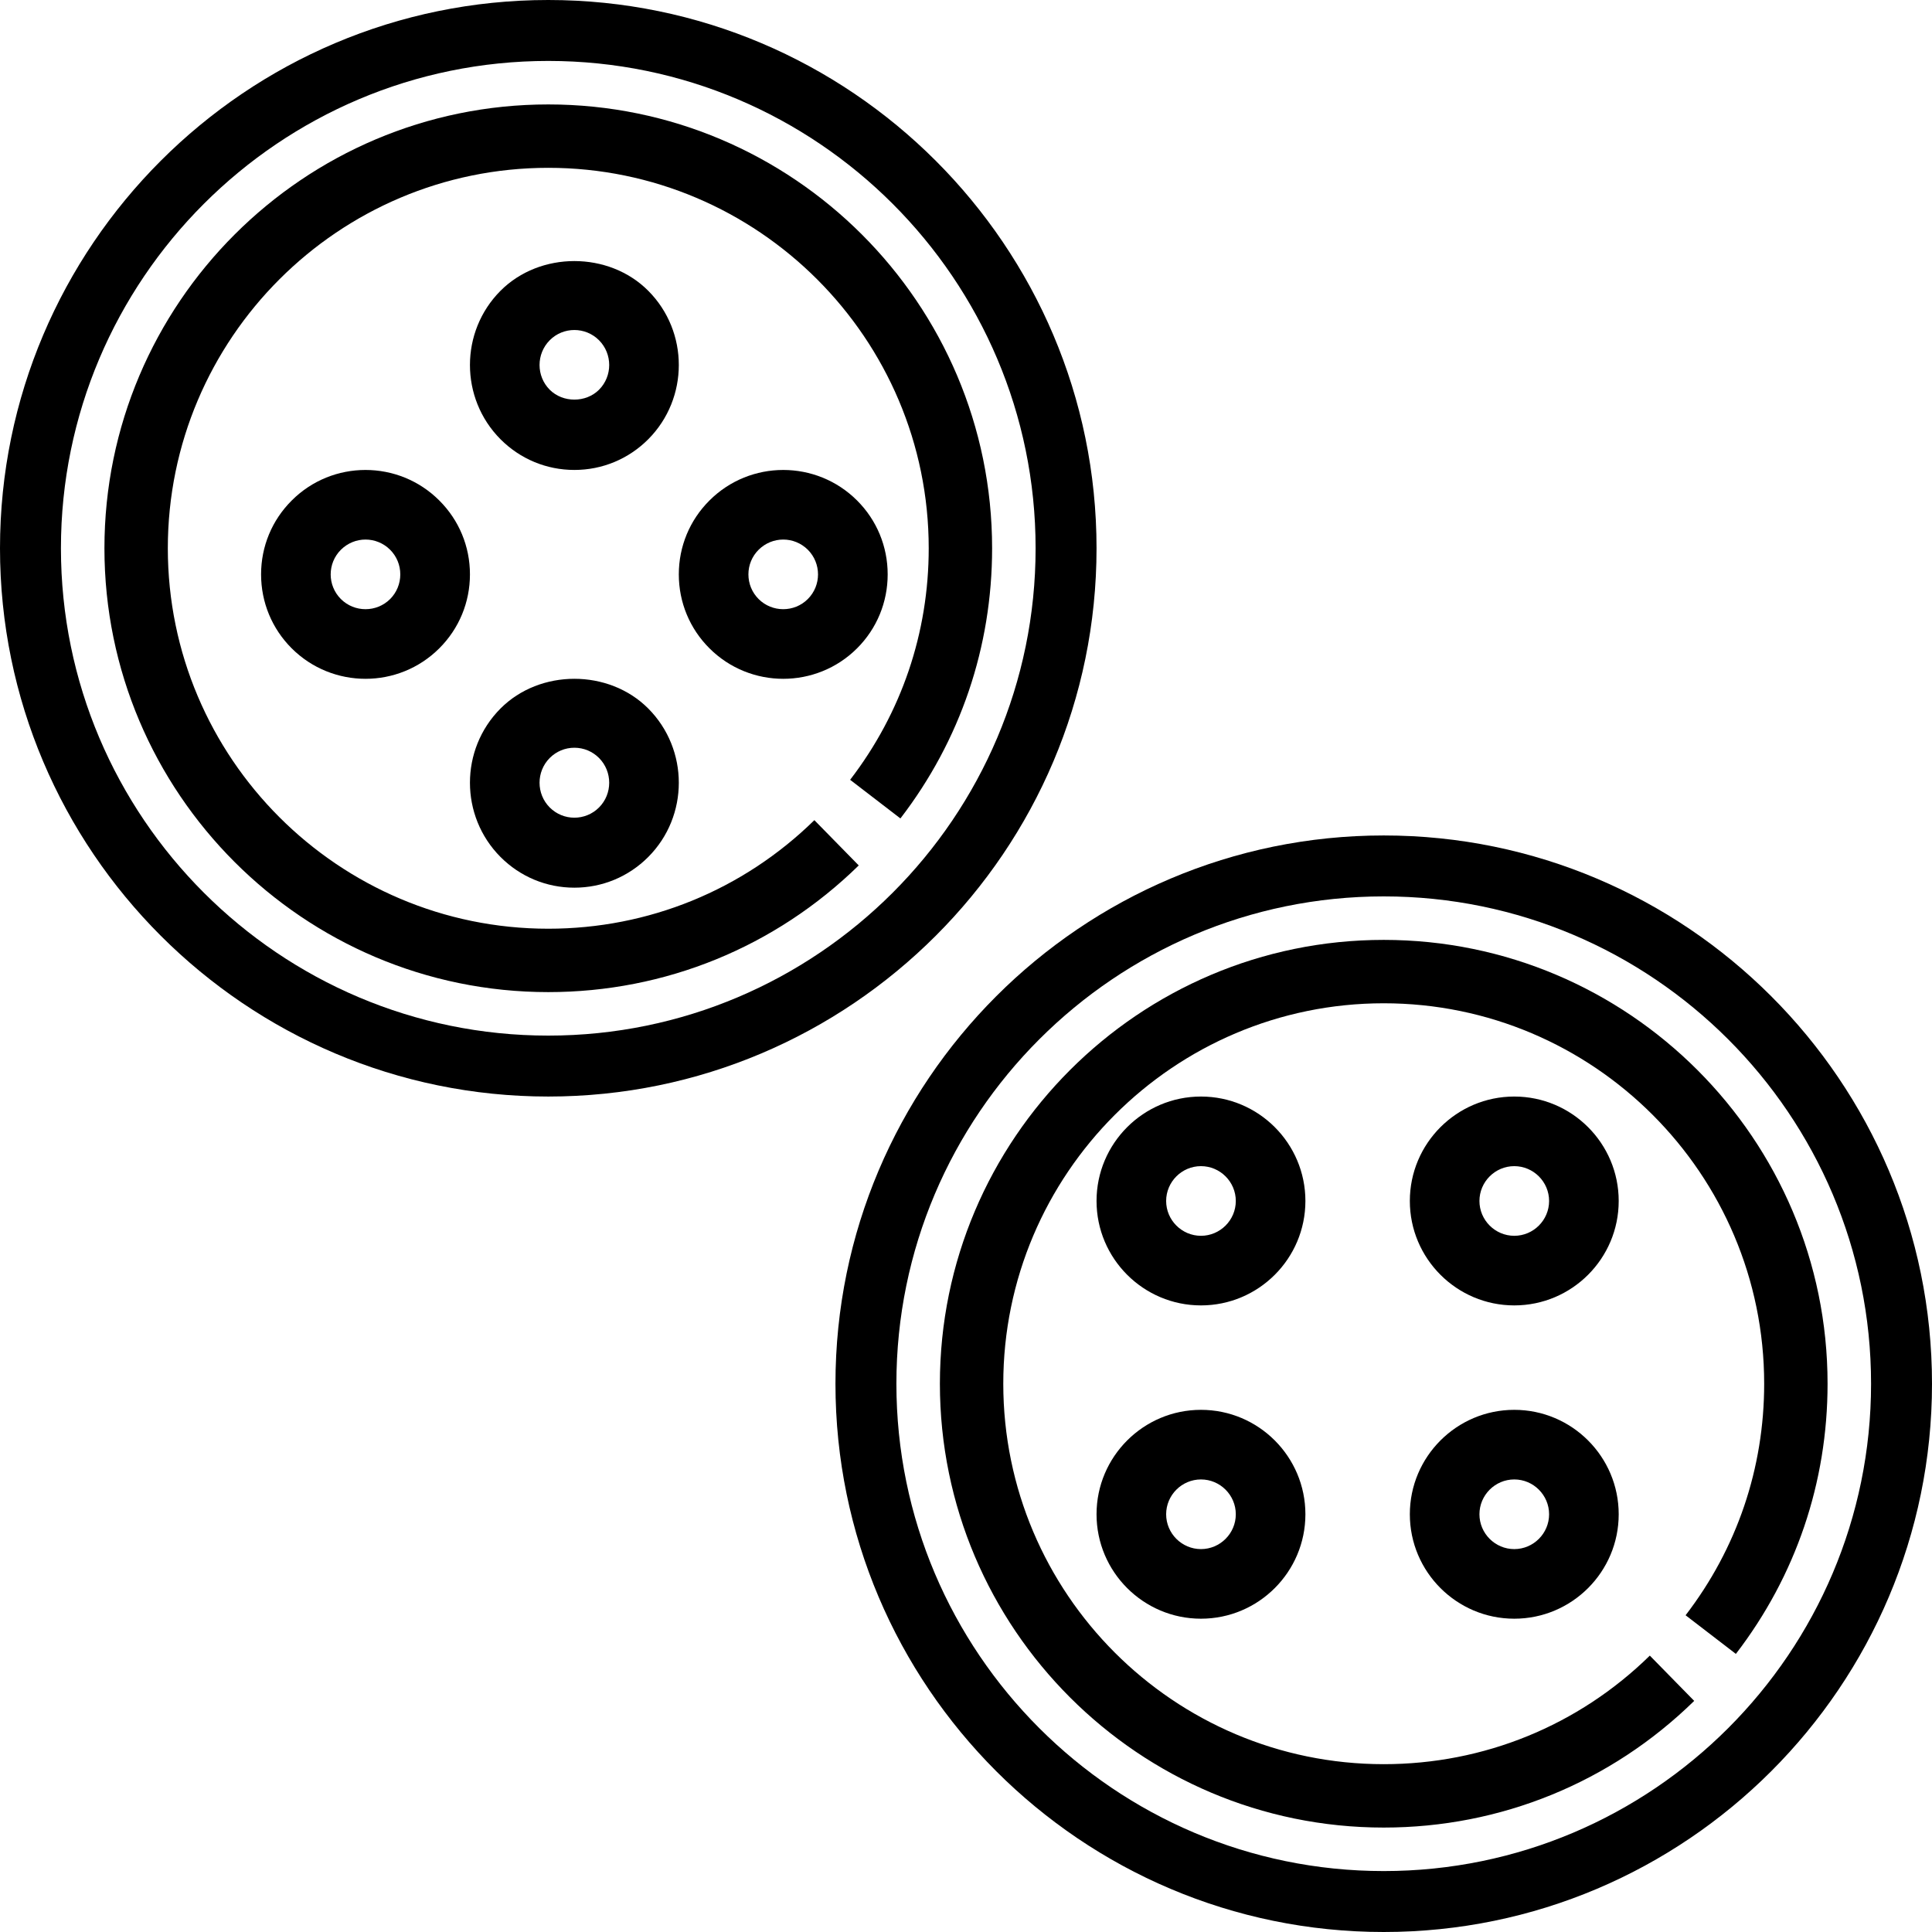 <?xml version="1.0" encoding="UTF-8"?>
<svg width="37px" height="37px" viewBox="0 0 37 37" version="1.1" xmlns="http://www.w3.org/2000/svg" xmlns:xlink="http://www.w3.org/1999/xlink">
    <!-- Generator: Sketch 55.2 (78181) - https://sketchapp.com -->
    <title>clothing</title>
    <desc>Created with Sketch.</desc>
    <g id="Main-Pages" stroke="none" stroke-width="1" fill="none" fill-rule="evenodd">
        <g id="Home-Page" transform="translate(-216, -2107)" fill="#000000" fill-rule="nonzero">
            <g id="How-it-Works" transform="translate(80, 1921)">
                <g id="Timeline" transform="translate(136, 186)">
                    <g id="clothing">
                        <path d="M26.5,16 C20.711,16 16,20.711 16,26.5 C16,32.289 20.711,37 26.5,37 C32.289,37 37,32.289 37,26.5 C37,20.711 32.289,16 26.5,16 Z M26.5,35.833 C21.354,35.833 17.167,31.646 17.167,26.5 C17.167,21.354 21.354,17.167 26.5,17.167 C31.646,17.167 35.833,21.354 35.833,26.5 C35.833,31.646 31.646,35.833 26.5,35.833 Z" id="Shape"></path>
                        <path d="M26.5,18 C21.813,18 18,21.813 18,26.5 C18,31.187 21.813,35 26.5,35 C28.737,35 30.848,34.138 32.446,32.574 L31.596,31.707 C30.227,33.048 28.417,33.786 26.5,33.786 C22.482,33.786 19.214,30.518 19.214,26.5 C19.214,22.482 22.482,19.214 26.5,19.214 C30.518,19.214 33.786,22.482 33.786,26.5 C33.786,28.119 33.265,29.653 32.281,30.934 L33.244,31.674 C34.393,30.179 35,28.389 35,26.5 C35,21.813 31.187,18 26.5,18 Z" id="Path"></path>
                        <path d="M10.5,2 C5.813,2 2,5.813 2,10.5 C2,15.187 5.813,19 10.5,19 C12.737,19 14.848,18.138 16.446,16.574 L15.596,15.707 C14.227,17.048 12.417,17.786 10.5,17.786 C6.482,17.786 3.214,14.518 3.214,10.5 C3.214,6.482 6.482,3.214 10.5,3.214 C14.518,3.214 17.786,6.482 17.786,10.5 C17.786,12.119 17.265,13.653 16.281,14.934 L17.244,15.674 C18.393,14.179 19,12.389 19,10.5 C19,5.813 15.187,2 10.5,2 Z" id="Path"></path>
                        <path d="M23,21 C21.897,21 21,21.897 21,23 C21,24.103 21.897,25 23,25 C24.103,25 25,24.103 25,23 C25,21.897 24.103,21 23,21 Z M23,23.667 C22.633,23.667 22.333,23.367 22.333,23 C22.333,22.633 22.633,22.333 23,22.333 C23.367,22.333 23.667,22.633 23.667,23 C23.667,23.367 23.367,23.667 23,23.667 Z" id="Shape"></path>
                        <path d="M23,27 C21.897,27 21,27.897 21,29 C21,30.103 21.897,31 23,31 C24.103,31 25,30.103 25,29 C25,27.897 24.103,27 23,27 Z M23,29.667 C22.633,29.667 22.333,29.367 22.333,29 C22.333,28.633 22.633,28.333 23,28.333 C23.367,28.333 23.667,28.633 23.667,29 C23.667,29.367 23.367,29.667 23,29.667 Z" id="Shape"></path>
                        <path d="M29,27 C27.897,27 27,27.897 27,29 C27,30.103 27.897,31 29,31 C30.103,31 31,30.103 31,29 C31,27.897 30.103,27 29,27 Z M29,29.667 C28.633,29.667 28.333,29.367 28.333,29 C28.333,28.633 28.633,28.333 29,28.333 C29.367,28.333 29.667,28.633 29.667,29 C29.667,29.367 29.367,29.667 29,29.667 Z" id="Shape"></path>
                        <path d="M29,21 C27.897,21 27,21.897 27,23 C27,24.103 27.897,25 29,25 C30.103,25 31,24.103 31,23 C31,21.897 30.103,21 29,21 Z M29,23.667 C28.633,23.667 28.333,23.367 28.333,23 C28.333,22.633 28.633,22.333 29,22.333 C29.367,22.333 29.667,22.633 29.667,23 C29.667,23.367 29.367,23.667 29,23.667 Z" id="Shape"></path>
                        <path d="M21,10.5 C21,4.711 16.289,0 10.5,0 C4.711,0 0,4.711 0,10.5 C0,16.289 4.711,21 10.5,21 C16.289,21 21,16.289 21,10.5 Z M10.5,19.833 C5.354,19.833 1.167,15.646 1.167,10.5 C1.167,5.354 5.354,1.167 10.5,1.167 C15.646,1.167 19.833,5.354 19.833,10.5 C19.833,15.646 15.646,19.833 10.5,19.833 Z" id="Shape"></path>
                        <path d="M5.586,9.586 C5.208,9.963 5,10.466 5,11 C5,11.534 5.208,12.038 5.585,12.415 C5.975,12.805 6.488,13 7,13 C7.512,13 8.024,12.805 8.414,12.415 C8.792,12.038 9,11.534 9,11 C9,10.466 8.792,9.963 8.414,9.586 C7.634,8.805 6.365,8.805 5.586,9.586 Z M7.472,10.529 C7.597,10.655 7.666,10.822 7.666,11 C7.666,11.178 7.597,11.346 7.472,11.472 C7.212,11.731 6.789,11.732 6.528,11.472 C6.268,11.212 6.268,10.789 6.528,10.529 C6.659,10.399 6.829,10.333 7,10.333 C7.171,10.333 7.342,10.399 7.472,10.529 Z" id="Shape"></path>
                        <path d="M9.585,13.569 C8.805,14.353 8.805,15.628 9.585,16.412 C9.963,16.791 10.466,17 11,17 C11.534,17 12.037,16.791 12.415,16.412 C13.195,15.629 13.195,14.353 12.415,13.569 C11.659,12.81 10.341,12.81 9.585,13.569 Z M11.472,15.464 C11.211,15.725 10.789,15.725 10.528,15.464 C10.268,15.203 10.268,14.778 10.528,14.516 C10.654,14.39 10.822,14.32 11,14.32 C11.178,14.32 11.346,14.39 11.472,14.516 C11.732,14.778 11.732,15.203 11.472,15.464 Z" id="Shape"></path>
                        <path d="M13.586,9.586 C13.208,9.963 13,10.466 13,11 C13,11.534 13.208,12.038 13.586,12.415 C13.976,12.805 14.488,13 15,13 C15.512,13 16.025,12.805 16.415,12.415 C16.792,12.038 17,11.534 17,11 C17,10.466 16.792,9.963 16.415,9.586 C15.634,8.805 14.366,8.805 13.586,9.586 Z M15.471,11.472 C15.211,11.732 14.787,11.731 14.528,11.472 C14.402,11.346 14.333,11.178 14.333,11 C14.333,10.822 14.402,10.655 14.528,10.529 C14.658,10.399 14.829,10.333 15,10.333 C15.171,10.333 15.341,10.399 15.471,10.528 C15.731,10.789 15.731,11.212 15.471,11.472 Z" id="Shape"></path>
                        <path d="M12.415,5.569 C11.659,4.81 10.341,4.81 9.585,5.569 C8.805,6.352 8.805,7.628 9.585,8.412 C9.963,8.791 10.466,9 11,9 C11.534,9 12.037,8.791 12.415,8.412 C13.195,7.628 13.195,6.352 12.415,5.569 Z M11.472,7.464 C11.22,7.716 10.78,7.716 10.528,7.464 C10.268,7.203 10.268,6.778 10.528,6.516 C10.658,6.385 10.829,6.32 11,6.32 C11.171,6.32 11.342,6.386 11.472,6.516 C11.732,6.778 11.732,7.203 11.472,7.464 Z" id="Shape"></path>
                    </g>
                </g>
            </g>
        </g>
    </g>
</svg>